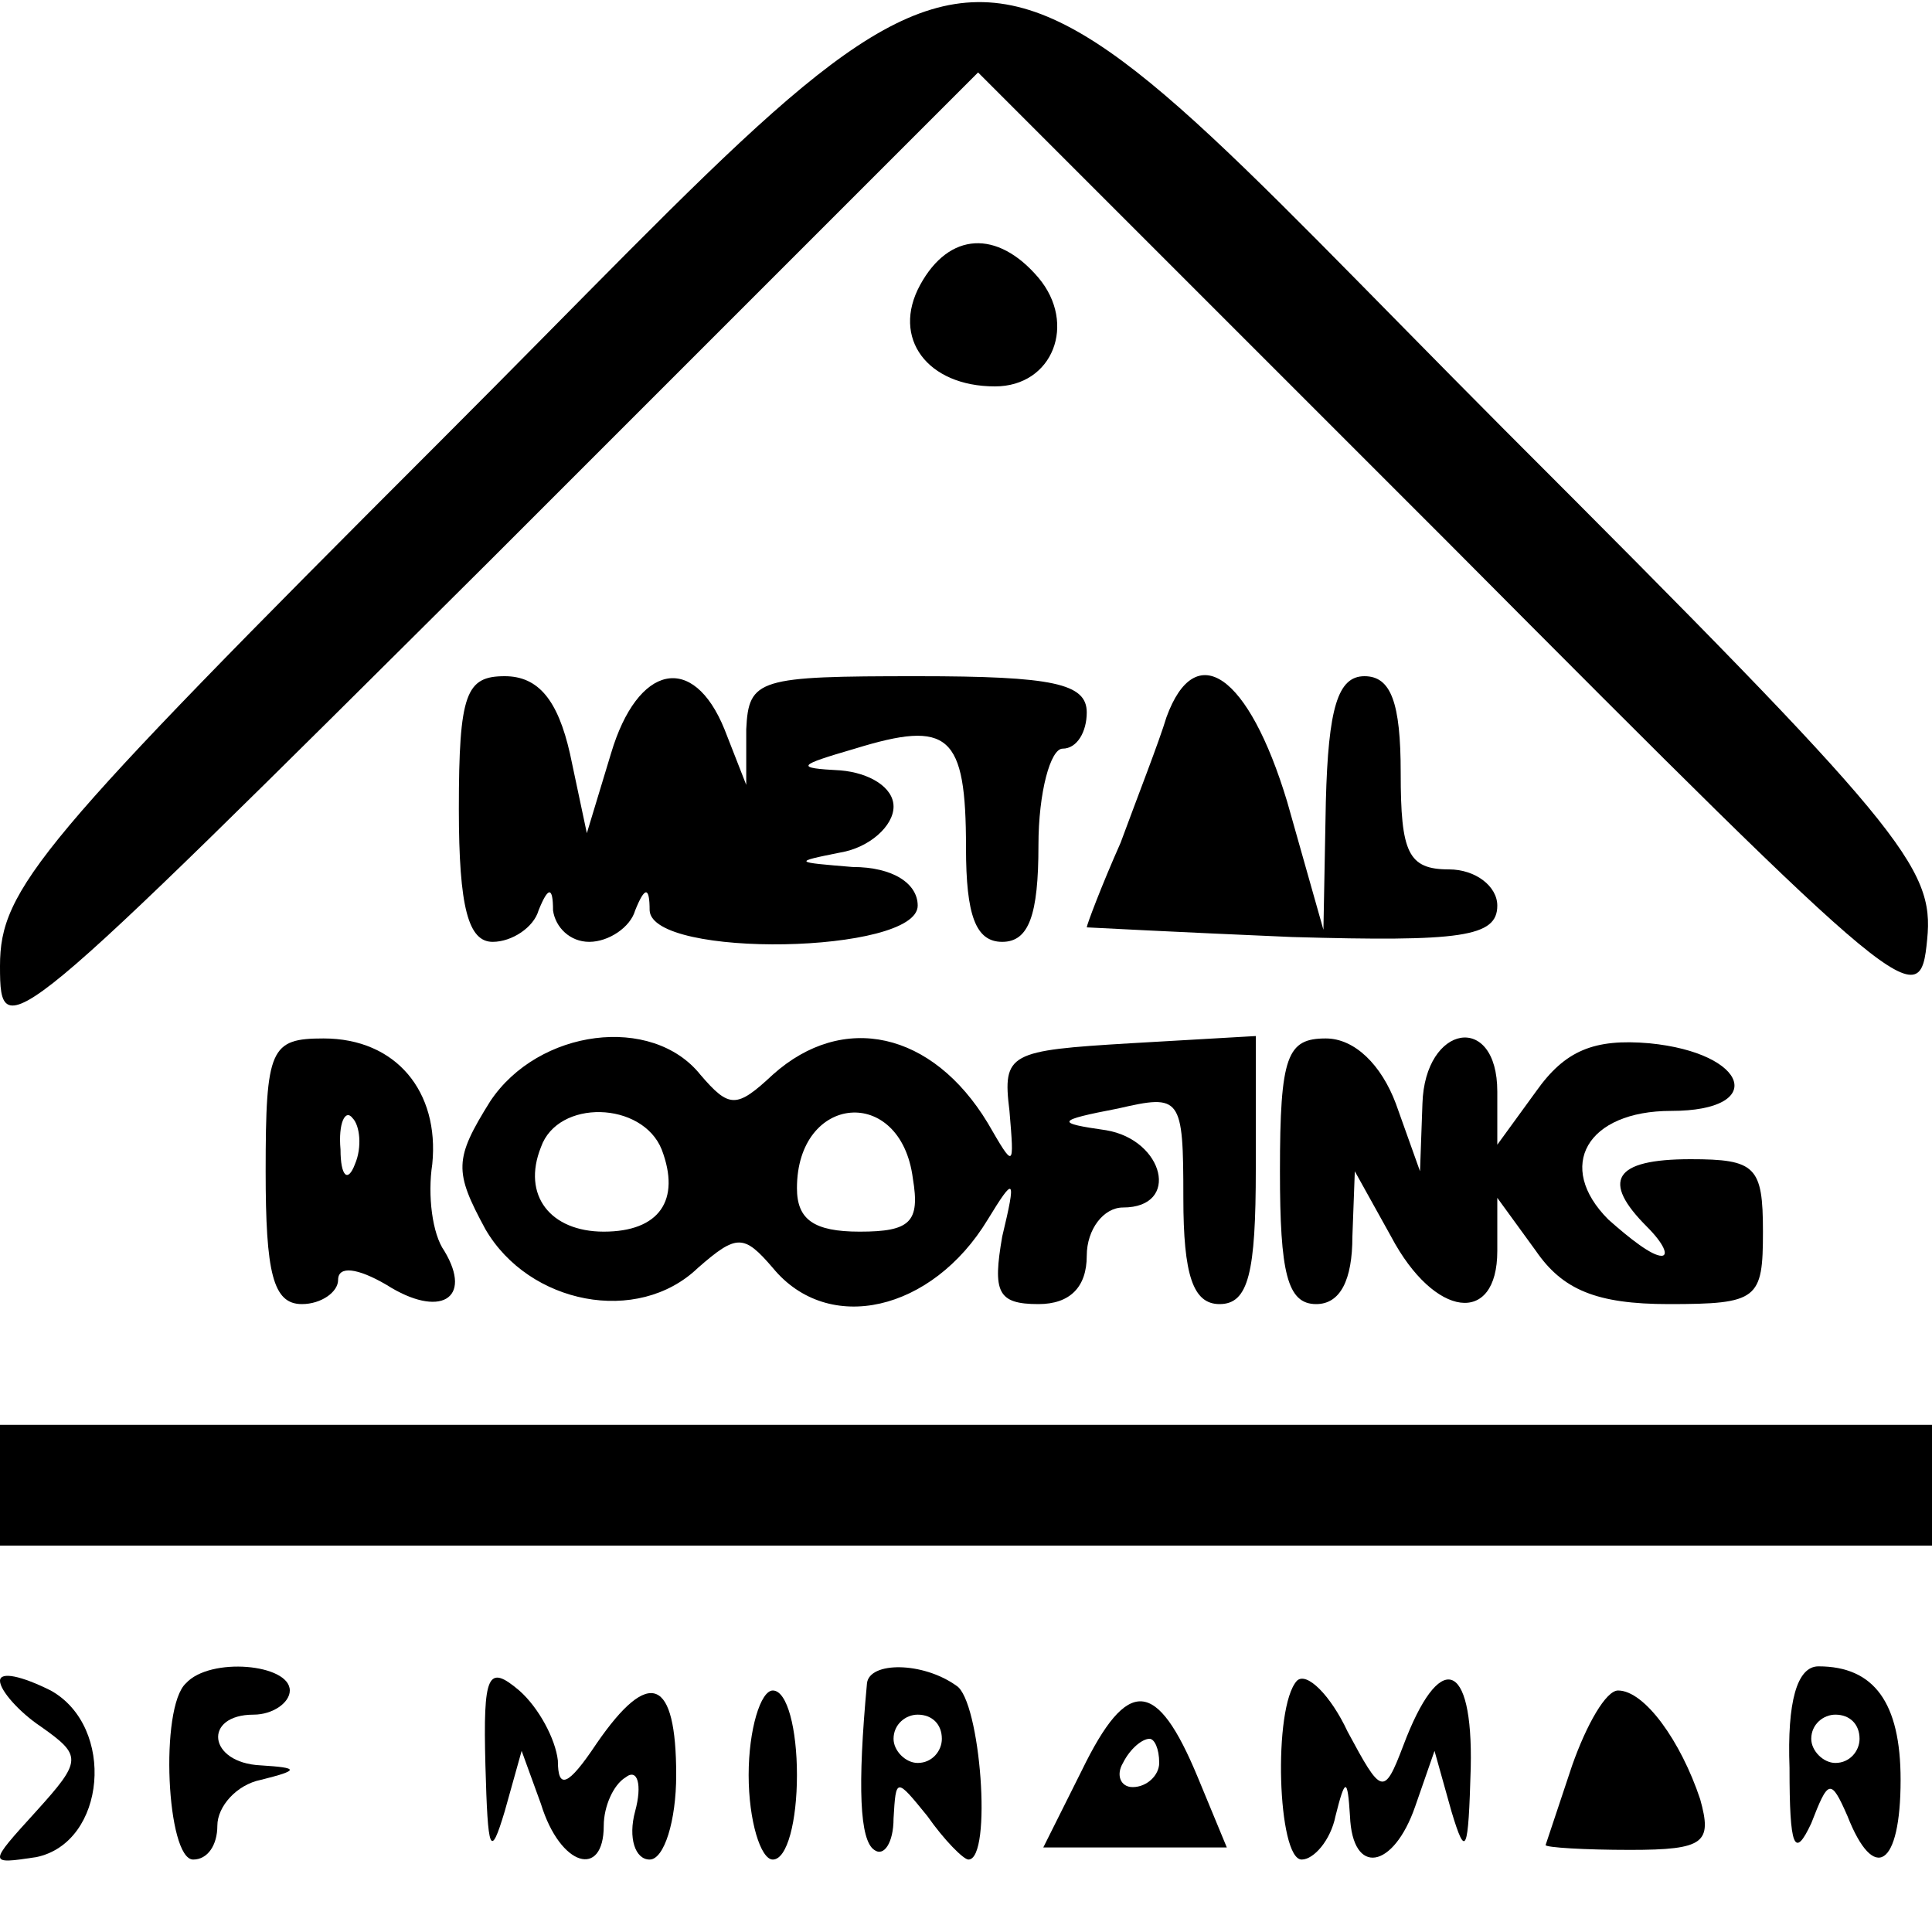 <?xml version="1.0" standalone="no"?>
<!DOCTYPE svg PUBLIC "-//W3C//DTD SVG 20010904//EN"
 "http://www.w3.org/TR/2001/REC-SVG-20010904/DTD/svg10.dtd">
<svg version="1.0" xmlns="http://www.w3.org/2000/svg"
 width="80pt" height="80pt" viewBox="0 0 80 80"
 preserveAspectRatio="xMidYMid meet">
<g transform="translate(0,80) scale(0.1,-0.1)"
fill="#000000" stroke="none">
<path d="M182 617 c-166 -166 -182 -185 -182 -217 0 -34 3 -31 203 168 l202
202 195 -195 c191 -192 195 -195 198 -164 3 30 -10 46 -175 211 -236 237 -199
237 -441 -5z"/>
<path d="M381 682 c-12 -22 3 -42 31 -42 24 0 34 26 18 45 -17 20 -37 19 -49
-3z"/>
<path d="M190 465 c0 -41 4 -55 14 -55 8 0 17 6 19 13 4 10 6 10 6 0 1 -7 7
-13 15 -13 8 0 17 6 19 13 4 10 6 10 6 0 1 -20 111 -18 111 2 0 9 -10 16 -27
16 -24 2 -25 2 -5 6 12 2 22 11 22 19 0 8 -10 14 -22 15 -19 1 -18 2 6 9 39
12 46 6 46 -41 0 -28 4 -39 15 -39 11 0 15 11 15 40 0 22 5 40 10 40 6 0 10 7
10 15 0 12 -14 15 -70 15 -66 0 -70 -1 -71 -22 l0 -23 -9 23 c-13 32 -36 27
-47 -10 l-10 -33 -7 33 c-5 22 -13 32 -27 32 -16 0 -19 -7 -19 -55z"/>
<path d="M483 503 c-3 -10 -12 -33 -19 -52 -8 -18 -14 -34 -14 -35 0 0 38 -2
85 -4 70 -2 85 0 85 13 0 8 -9 15 -20 15 -17 0 -20 7 -20 40 0 29 -4 40 -15
40 -11 0 -15 -13 -16 -52 l-1 -53 -15 53 c-16 53 -38 68 -50 35z"/>
<path d="M110 315 c0 -42 3 -55 15 -55 8 0 15 5 15 10 0 6 8 5 20 -2 22 -14
36 -6 24 14 -5 7 -7 23 -5 36 3 30 -15 52 -45 52 -22 0 -24 -4 -24 -55z m37 3
c-3 -8 -6 -5 -6 6 -1 11 2 17 5 13 3 -3 4 -12 1 -19z"/>
<path d="M203 344 c-15 -24 -15 -29 -2 -53 18 -31 63 -40 88 -16 16 14 19 14
31 0 23 -28 66 -18 89 20 11 18 12 18 6 -7 -4 -23 -2 -28 15 -28 13 0 20 7 20
20 0 11 7 20 15 20 24 0 17 28 -7 32 -21 3 -21 4 5 9 26 6 27 5 27 -37 0 -32
4 -44 15 -44 12 0 15 13 15 56 l0 55 -52 -3 c-50 -3 -53 -4 -50 -28 2 -24 2
-24 -9 -5 -23 38 -60 46 -89 20 -15 -14 -18 -14 -30 0 -20 25 -67 19 -87 -11z
m71 -20 c8 -21 -1 -34 -24 -34 -22 0 -34 15 -26 35 7 20 42 19 50 -1z m104
-12 c3 -18 -1 -22 -22 -22 -19 0 -26 5 -26 18 0 39 43 43 48 4z"/>
<path d="M530 315 c0 -42 3 -55 15 -55 10 0 15 10 15 28 l1 27 15 -27 c18 -34
44 -37 44 -6 l0 22 16 -22 c11 -16 25 -22 55 -22 37 0 39 2 39 30 0 27 -3 30
-30 30 -32 0 -37 -9 -18 -28 7 -7 9 -12 6 -12 -4 0 -13 7 -22 15 -22 22 -9 45
26 45 40 0 32 24 -9 28 -23 2 -35 -3 -47 -20 l-16 -22 0 22 c0 33 -30 28 -31
-5 l-1 -28 -10 28 c-6 16 -17 27 -29 27 -16 0 -19 -7 -19 -55z"/>
<path d="M0 185 l0 -25 400 0 400 0 0 25 0 25 -400 0 -400 0 0 -25z"/>
<path d="M0 104 c0 -4 8 -13 17 -19 17 -12 17 -14 -2 -35 -20 -22 -20 -22 0
-19 29 6 33 54 6 69 -12 6 -21 8 -21 4z"/>
<path d="M77 103 c-11 -10 -8 -73 3 -73 6 0 10 6 10 14 0 8 8 17 18 19 16 4
16 5 0 6 -22 1 -24 21 -3 21 8 0 15 5 15 10 0 11 -33 14 -43 3z"/>
<path d="M201 69 c1 -36 2 -39 8 -19 l7 25 8 -22 c8 -26 26 -31 26 -9 0 8 4
17 9 20 5 4 7 -3 4 -14 -3 -11 0 -20 6 -20 6 0 11 16 11 35 0 40 -11 45 -33
13 -12 -18 -16 -19 -16 -7 -1 9 -8 22 -16 29 -13 11 -15 7 -14 -31z"/>
<path d="M359 103 c-4 -43 -3 -65 3 -69 4 -3 8 3 8 13 1 17 1 17 14 1 7 -10
15 -18 17 -18 10 0 5 66 -5 72 -14 10 -36 10 -37 1z m31 -23 c0 -5 -4 -10 -10
-10 -5 0 -10 5 -10 10 0 6 5 10 10 10 6 0 10 -4 10 -10z"/>
<path d="M537 104 c-10 -11 -8 -74 2 -74 5 0 12 8 14 18 4 16 5 16 6 0 1 -25
18 -22 27 4 l8 23 7 -25 c6 -20 7 -17 8 18 1 45 -13 49 -28 9 -8 -21 -9 -20
-23 6 -7 15 -17 25 -21 21z"/>
<path d="M741 68 c0 -33 2 -38 9 -23 7 18 8 19 15 3 11 -28 22 -21 22 15 0 32
-11 47 -34 47 -9 0 -13 -15 -12 -42z m29 12 c0 -5 -4 -10 -10 -10 -5 0 -10 5
-10 10 0 6 5 10 10 10 6 0 10 -4 10 -10z"/>
<path d="M310 65 c0 -19 5 -35 10 -35 6 0 10 16 10 35 0 19 -4 35 -10 35 -5 0
-10 -16 -10 -35z"/>
<path d="M448 67 l-16 -32 38 0 38 0 -12 29 c-17 41 -29 42 -48 3z m32 3 c0
-5 -5 -10 -11 -10 -5 0 -7 5 -4 10 3 6 8 10 11 10 2 0 4 -4 4 -10z"/>
<path d="M651 69 c-6 -18 -11 -33 -11 -33 0 -1 16 -2 35 -2 31 0 34 3 29 21
-8 24 -23 45 -34 45 -5 0 -13 -14 -19 -31z"/>
</g>
</svg>
